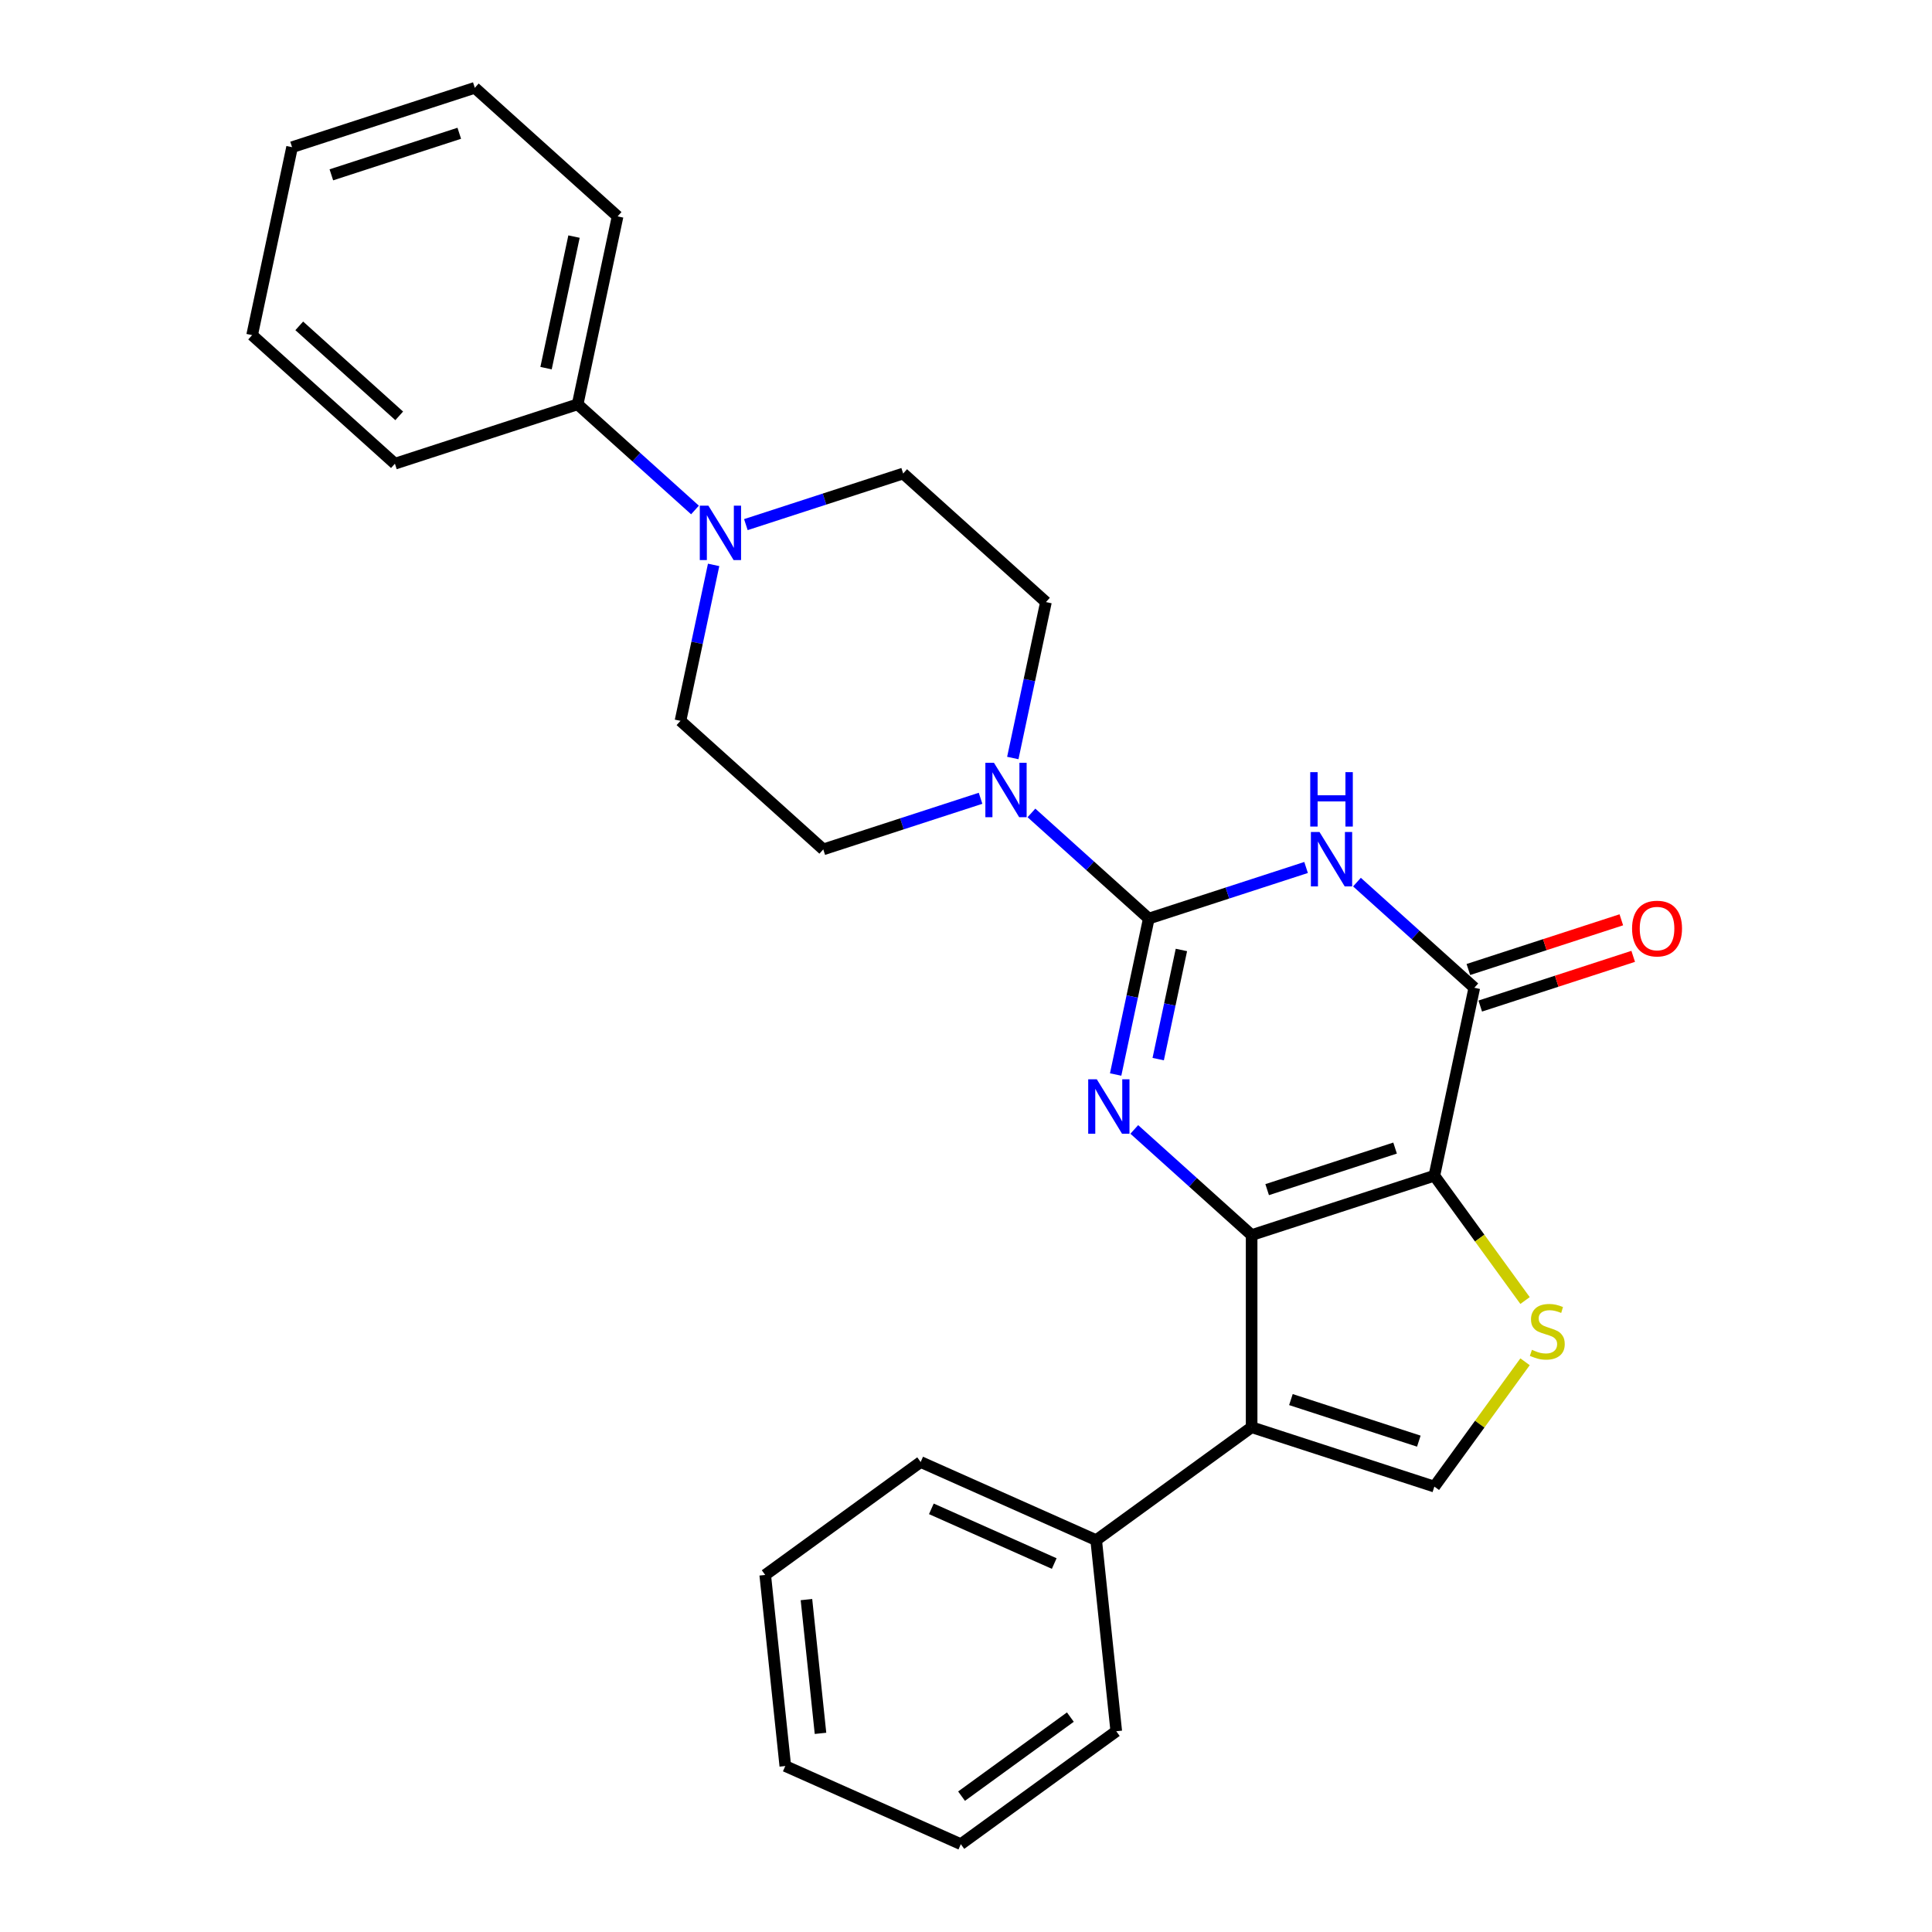<?xml version='1.0' encoding='iso-8859-1'?>
<svg version='1.1' baseProfile='full'
              xmlns='http://www.w3.org/2000/svg'
                      xmlns:rdkit='http://www.rdkit.org/xml'
                      xmlns:xlink='http://www.w3.org/1999/xlink'
                  xml:space='preserve'
width='1000px' height='1000px' viewBox='0 0 1000 1000'>
<!-- END OF HEADER -->
<rect style='opacity:1.0;fill:#FFFFFF;stroke:none' width='1000' height='1000' x='0' y='0'> </rect>
<path class='bond-0' d='M 647.84,639.279 L 742.423,608.547' style='fill:none;fill-rule:evenodd;stroke:#000000;stroke-width:6px;stroke-linecap:butt;stroke-linejoin:miter;stroke-opacity:1' />
<path class='bond-0' d='M 655.881,615.753 L 722.089,594.241' style='fill:none;fill-rule:evenodd;stroke:#000000;stroke-width:6px;stroke-linecap:butt;stroke-linejoin:miter;stroke-opacity:1' />
<path class='bond-2' d='M 647.84,639.279 L 617.471,611.935' style='fill:none;fill-rule:evenodd;stroke:#000000;stroke-width:6px;stroke-linecap:butt;stroke-linejoin:miter;stroke-opacity:1' />
<path class='bond-2' d='M 617.471,611.935 L 587.102,584.59' style='fill:none;fill-rule:evenodd;stroke:#0000FF;stroke-width:6px;stroke-linecap:butt;stroke-linejoin:miter;stroke-opacity:1' />
<path class='bond-5' d='M 647.84,639.279 L 647.84,738.729' style='fill:none;fill-rule:evenodd;stroke:#000000;stroke-width:6px;stroke-linecap:butt;stroke-linejoin:miter;stroke-opacity:1' />
<path class='bond-4' d='M 742.423,608.547 L 763.1,511.271' style='fill:none;fill-rule:evenodd;stroke:#000000;stroke-width:6px;stroke-linecap:butt;stroke-linejoin:miter;stroke-opacity:1' />
<path class='bond-6' d='M 742.423,608.547 L 765.893,640.85' style='fill:none;fill-rule:evenodd;stroke:#000000;stroke-width:6px;stroke-linecap:butt;stroke-linejoin:miter;stroke-opacity:1' />
<path class='bond-6' d='M 765.893,640.85 L 789.362,673.153' style='fill:none;fill-rule:evenodd;stroke:#CCCC00;stroke-width:6px;stroke-linecap:butt;stroke-linejoin:miter;stroke-opacity:1' />
<path class='bond-1' d='M 594.611,475.457 L 586.034,515.811' style='fill:none;fill-rule:evenodd;stroke:#000000;stroke-width:6px;stroke-linecap:butt;stroke-linejoin:miter;stroke-opacity:1' />
<path class='bond-1' d='M 586.034,515.811 L 577.456,556.166' style='fill:none;fill-rule:evenodd;stroke:#0000FF;stroke-width:6px;stroke-linecap:butt;stroke-linejoin:miter;stroke-opacity:1' />
<path class='bond-1' d='M 611.493,491.699 L 605.489,519.947' style='fill:none;fill-rule:evenodd;stroke:#000000;stroke-width:6px;stroke-linecap:butt;stroke-linejoin:miter;stroke-opacity:1' />
<path class='bond-1' d='M 605.489,519.947 L 599.485,548.195' style='fill:none;fill-rule:evenodd;stroke:#0000FF;stroke-width:6px;stroke-linecap:butt;stroke-linejoin:miter;stroke-opacity:1' />
<path class='bond-3' d='M 594.611,475.457 L 635.319,462.23' style='fill:none;fill-rule:evenodd;stroke:#000000;stroke-width:6px;stroke-linecap:butt;stroke-linejoin:miter;stroke-opacity:1' />
<path class='bond-3' d='M 635.319,462.23 L 676.027,449.004' style='fill:none;fill-rule:evenodd;stroke:#0000FF;stroke-width:6px;stroke-linecap:butt;stroke-linejoin:miter;stroke-opacity:1' />
<path class='bond-8' d='M 594.611,475.457 L 564.242,448.113' style='fill:none;fill-rule:evenodd;stroke:#000000;stroke-width:6px;stroke-linecap:butt;stroke-linejoin:miter;stroke-opacity:1' />
<path class='bond-8' d='M 564.242,448.113 L 533.873,420.768' style='fill:none;fill-rule:evenodd;stroke:#0000FF;stroke-width:6px;stroke-linecap:butt;stroke-linejoin:miter;stroke-opacity:1' />
<path class='bond-28' d='M 702.361,456.581 L 732.731,483.926' style='fill:none;fill-rule:evenodd;stroke:#0000FF;stroke-width:6px;stroke-linecap:butt;stroke-linejoin:miter;stroke-opacity:1' />
<path class='bond-28' d='M 732.731,483.926 L 763.1,511.271' style='fill:none;fill-rule:evenodd;stroke:#000000;stroke-width:6px;stroke-linecap:butt;stroke-linejoin:miter;stroke-opacity:1' />
<path class='bond-11' d='M 766.173,520.729 L 805.757,507.867' style='fill:none;fill-rule:evenodd;stroke:#000000;stroke-width:6px;stroke-linecap:butt;stroke-linejoin:miter;stroke-opacity:1' />
<path class='bond-11' d='M 805.757,507.867 L 845.341,495.006' style='fill:none;fill-rule:evenodd;stroke:#FF0000;stroke-width:6px;stroke-linecap:butt;stroke-linejoin:miter;stroke-opacity:1' />
<path class='bond-11' d='M 760.027,501.812 L 799.611,488.951' style='fill:none;fill-rule:evenodd;stroke:#000000;stroke-width:6px;stroke-linecap:butt;stroke-linejoin:miter;stroke-opacity:1' />
<path class='bond-11' d='M 799.611,488.951 L 839.195,476.089' style='fill:none;fill-rule:evenodd;stroke:#FF0000;stroke-width:6px;stroke-linecap:butt;stroke-linejoin:miter;stroke-opacity:1' />
<path class='bond-7' d='M 647.84,738.729 L 742.423,769.461' style='fill:none;fill-rule:evenodd;stroke:#000000;stroke-width:6px;stroke-linecap:butt;stroke-linejoin:miter;stroke-opacity:1' />
<path class='bond-7' d='M 668.174,724.423 L 734.382,745.935' style='fill:none;fill-rule:evenodd;stroke:#000000;stroke-width:6px;stroke-linecap:butt;stroke-linejoin:miter;stroke-opacity:1' />
<path class='bond-10' d='M 647.84,738.729 L 567.383,797.185' style='fill:none;fill-rule:evenodd;stroke:#000000;stroke-width:6px;stroke-linecap:butt;stroke-linejoin:miter;stroke-opacity:1' />
<path class='bond-27' d='M 789.362,704.855 L 765.893,737.158' style='fill:none;fill-rule:evenodd;stroke:#CCCC00;stroke-width:6px;stroke-linecap:butt;stroke-linejoin:miter;stroke-opacity:1' />
<path class='bond-27' d='M 765.893,737.158 L 742.423,769.461' style='fill:none;fill-rule:evenodd;stroke:#000000;stroke-width:6px;stroke-linecap:butt;stroke-linejoin:miter;stroke-opacity:1' />
<path class='bond-12' d='M 524.227,392.344 L 532.805,351.989' style='fill:none;fill-rule:evenodd;stroke:#0000FF;stroke-width:6px;stroke-linecap:butt;stroke-linejoin:miter;stroke-opacity:1' />
<path class='bond-12' d='M 532.805,351.989 L 541.382,311.635' style='fill:none;fill-rule:evenodd;stroke:#000000;stroke-width:6px;stroke-linecap:butt;stroke-linejoin:miter;stroke-opacity:1' />
<path class='bond-13' d='M 507.538,413.19 L 466.83,426.417' style='fill:none;fill-rule:evenodd;stroke:#0000FF;stroke-width:6px;stroke-linecap:butt;stroke-linejoin:miter;stroke-opacity:1' />
<path class='bond-13' d='M 466.83,426.417 L 426.123,439.644' style='fill:none;fill-rule:evenodd;stroke:#000000;stroke-width:6px;stroke-linecap:butt;stroke-linejoin:miter;stroke-opacity:1' />
<path class='bond-9' d='M 369.372,292.39 L 360.794,332.744' style='fill:none;fill-rule:evenodd;stroke:#0000FF;stroke-width:6px;stroke-linecap:butt;stroke-linejoin:miter;stroke-opacity:1' />
<path class='bond-9' d='M 360.794,332.744 L 352.217,373.099' style='fill:none;fill-rule:evenodd;stroke:#000000;stroke-width:6px;stroke-linecap:butt;stroke-linejoin:miter;stroke-opacity:1' />
<path class='bond-16' d='M 359.726,263.966 L 329.357,236.621' style='fill:none;fill-rule:evenodd;stroke:#0000FF;stroke-width:6px;stroke-linecap:butt;stroke-linejoin:miter;stroke-opacity:1' />
<path class='bond-16' d='M 329.357,236.621 L 298.988,209.277' style='fill:none;fill-rule:evenodd;stroke:#000000;stroke-width:6px;stroke-linecap:butt;stroke-linejoin:miter;stroke-opacity:1' />
<path class='bond-30' d='M 386.061,271.543 L 426.769,258.317' style='fill:none;fill-rule:evenodd;stroke:#0000FF;stroke-width:6px;stroke-linecap:butt;stroke-linejoin:miter;stroke-opacity:1' />
<path class='bond-30' d='M 426.769,258.317 L 467.476,245.09' style='fill:none;fill-rule:evenodd;stroke:#000000;stroke-width:6px;stroke-linecap:butt;stroke-linejoin:miter;stroke-opacity:1' />
<path class='bond-17' d='M 567.383,797.185 L 476.531,756.735' style='fill:none;fill-rule:evenodd;stroke:#000000;stroke-width:6px;stroke-linecap:butt;stroke-linejoin:miter;stroke-opacity:1' />
<path class='bond-17' d='M 545.666,809.288 L 482.069,780.973' style='fill:none;fill-rule:evenodd;stroke:#000000;stroke-width:6px;stroke-linecap:butt;stroke-linejoin:miter;stroke-opacity:1' />
<path class='bond-18' d='M 567.383,797.185 L 577.779,896.09' style='fill:none;fill-rule:evenodd;stroke:#000000;stroke-width:6px;stroke-linecap:butt;stroke-linejoin:miter;stroke-opacity:1' />
<path class='bond-14' d='M 541.382,311.635 L 467.476,245.09' style='fill:none;fill-rule:evenodd;stroke:#000000;stroke-width:6px;stroke-linecap:butt;stroke-linejoin:miter;stroke-opacity:1' />
<path class='bond-15' d='M 426.123,439.644 L 352.217,373.099' style='fill:none;fill-rule:evenodd;stroke:#000000;stroke-width:6px;stroke-linecap:butt;stroke-linejoin:miter;stroke-opacity:1' />
<path class='bond-19' d='M 298.988,209.277 L 319.665,112' style='fill:none;fill-rule:evenodd;stroke:#000000;stroke-width:6px;stroke-linecap:butt;stroke-linejoin:miter;stroke-opacity:1' />
<path class='bond-19' d='M 282.634,190.55 L 297.108,122.456' style='fill:none;fill-rule:evenodd;stroke:#000000;stroke-width:6px;stroke-linecap:butt;stroke-linejoin:miter;stroke-opacity:1' />
<path class='bond-20' d='M 298.988,209.277 L 204.405,240.008' style='fill:none;fill-rule:evenodd;stroke:#000000;stroke-width:6px;stroke-linecap:butt;stroke-linejoin:miter;stroke-opacity:1' />
<path class='bond-21' d='M 476.531,756.735 L 396.074,815.19' style='fill:none;fill-rule:evenodd;stroke:#000000;stroke-width:6px;stroke-linecap:butt;stroke-linejoin:miter;stroke-opacity:1' />
<path class='bond-24' d='M 577.779,896.09 L 497.322,954.545' style='fill:none;fill-rule:evenodd;stroke:#000000;stroke-width:6px;stroke-linecap:butt;stroke-linejoin:miter;stroke-opacity:1' />
<path class='bond-24' d='M 554.019,888.767 L 497.699,929.686' style='fill:none;fill-rule:evenodd;stroke:#000000;stroke-width:6px;stroke-linecap:butt;stroke-linejoin:miter;stroke-opacity:1' />
<path class='bond-22' d='M 319.665,112 L 245.759,45.455' style='fill:none;fill-rule:evenodd;stroke:#000000;stroke-width:6px;stroke-linecap:butt;stroke-linejoin:miter;stroke-opacity:1' />
<path class='bond-23' d='M 204.405,240.008 L 130.499,173.463' style='fill:none;fill-rule:evenodd;stroke:#000000;stroke-width:6px;stroke-linecap:butt;stroke-linejoin:miter;stroke-opacity:1' />
<path class='bond-23' d='M 206.628,215.245 L 154.894,168.664' style='fill:none;fill-rule:evenodd;stroke:#000000;stroke-width:6px;stroke-linecap:butt;stroke-linejoin:miter;stroke-opacity:1' />
<path class='bond-29' d='M 396.074,815.19 L 406.47,914.095' style='fill:none;fill-rule:evenodd;stroke:#000000;stroke-width:6px;stroke-linecap:butt;stroke-linejoin:miter;stroke-opacity:1' />
<path class='bond-29' d='M 417.415,827.947 L 424.691,897.181' style='fill:none;fill-rule:evenodd;stroke:#000000;stroke-width:6px;stroke-linecap:butt;stroke-linejoin:miter;stroke-opacity:1' />
<path class='bond-31' d='M 245.759,45.455 L 151.176,76.186' style='fill:none;fill-rule:evenodd;stroke:#000000;stroke-width:6px;stroke-linecap:butt;stroke-linejoin:miter;stroke-opacity:1' />
<path class='bond-31' d='M 237.718,68.981 L 171.51,90.493' style='fill:none;fill-rule:evenodd;stroke:#000000;stroke-width:6px;stroke-linecap:butt;stroke-linejoin:miter;stroke-opacity:1' />
<path class='bond-26' d='M 130.499,173.463 L 151.176,76.186' style='fill:none;fill-rule:evenodd;stroke:#000000;stroke-width:6px;stroke-linecap:butt;stroke-linejoin:miter;stroke-opacity:1' />
<path class='bond-25' d='M 497.322,954.545 L 406.47,914.095' style='fill:none;fill-rule:evenodd;stroke:#000000;stroke-width:6px;stroke-linecap:butt;stroke-linejoin:miter;stroke-opacity:1' />
<path  class='atom-3' d='M 567.709 558.652
L 576.938 573.57
Q 577.853 575.041, 579.325 577.707
Q 580.796 580.372, 580.876 580.531
L 580.876 558.652
L 584.615 558.652
L 584.615 586.816
L 580.757 586.816
L 570.851 570.506
Q 569.698 568.597, 568.465 566.409
Q 567.271 564.221, 566.913 563.545
L 566.913 586.816
L 563.253 586.816
L 563.253 558.652
L 567.709 558.652
' fill='#0000FF'/>
<path  class='atom-4' d='M 682.968 430.643
L 692.197 445.561
Q 693.112 447.033, 694.584 449.698
Q 696.056 452.363, 696.136 452.522
L 696.136 430.643
L 699.875 430.643
L 699.875 458.808
L 696.016 458.808
L 686.111 442.498
Q 684.957 440.588, 683.724 438.4
Q 682.531 436.212, 682.173 435.536
L 682.173 458.808
L 678.513 458.808
L 678.513 430.643
L 682.968 430.643
' fill='#0000FF'/>
<path  class='atom-4' d='M 678.175 399.663
L 681.994 399.663
L 681.994 411.636
L 696.394 411.636
L 696.394 399.663
L 700.213 399.663
L 700.213 427.827
L 696.394 427.827
L 696.394 414.819
L 681.994 414.819
L 681.994 427.827
L 678.175 427.827
L 678.175 399.663
' fill='#0000FF'/>
<path  class='atom-7' d='M 792.922 698.671
Q 793.241 698.79, 794.553 699.347
Q 795.866 699.904, 797.298 700.262
Q 798.77 700.58, 800.202 700.58
Q 802.867 700.58, 804.419 699.307
Q 805.97 697.995, 805.97 695.727
Q 805.97 694.176, 805.175 693.221
Q 804.419 692.266, 803.225 691.749
Q 802.032 691.232, 800.043 690.635
Q 797.537 689.88, 796.025 689.163
Q 794.553 688.447, 793.479 686.936
Q 792.445 685.424, 792.445 682.878
Q 792.445 679.338, 794.832 677.15
Q 797.258 674.962, 802.032 674.962
Q 805.294 674.962, 808.993 676.513
L 808.079 679.576
Q 804.697 678.184, 802.151 678.184
Q 799.406 678.184, 797.895 679.338
Q 796.383 680.452, 796.423 682.401
Q 796.423 683.912, 797.179 684.827
Q 797.974 685.742, 799.088 686.26
Q 800.242 686.777, 802.151 687.373
Q 804.697 688.169, 806.209 688.965
Q 807.721 689.76, 808.795 691.391
Q 809.908 692.982, 809.908 695.727
Q 809.908 699.626, 807.283 701.734
Q 804.697 703.803, 800.361 703.803
Q 797.855 703.803, 795.946 703.246
Q 794.076 702.728, 791.848 701.814
L 792.922 698.671
' fill='#CCCC00'/>
<path  class='atom-9' d='M 514.48 394.83
L 523.709 409.747
Q 524.624 411.219, 526.096 413.885
Q 527.567 416.55, 527.647 416.709
L 527.647 394.83
L 531.386 394.83
L 531.386 422.994
L 527.528 422.994
L 517.622 406.684
Q 516.469 404.775, 515.236 402.587
Q 514.042 400.399, 513.684 399.723
L 513.684 422.994
L 510.024 422.994
L 510.024 394.83
L 514.48 394.83
' fill='#0000FF'/>
<path  class='atom-10' d='M 366.668 261.74
L 375.897 276.657
Q 376.812 278.129, 378.284 280.794
Q 379.756 283.46, 379.835 283.619
L 379.835 261.74
L 383.575 261.74
L 383.575 289.904
L 379.716 289.904
L 369.811 273.594
Q 368.657 271.685, 367.424 269.497
Q 366.231 267.309, 365.872 266.633
L 365.872 289.904
L 362.213 289.904
L 362.213 261.74
L 366.668 261.74
' fill='#0000FF'/>
<path  class='atom-12' d='M 844.754 480.618
Q 844.754 473.856, 848.096 470.077
Q 851.437 466.297, 857.683 466.297
Q 863.928 466.297, 867.27 470.077
Q 870.611 473.856, 870.611 480.618
Q 870.611 487.46, 867.23 491.359
Q 863.849 495.218, 857.683 495.218
Q 851.477 495.218, 848.096 491.359
Q 844.754 487.5, 844.754 480.618
M 857.683 492.035
Q 861.979 492.035, 864.286 489.171
Q 866.633 486.267, 866.633 480.618
Q 866.633 475.089, 864.286 472.304
Q 861.979 469.48, 857.683 469.48
Q 853.386 469.48, 851.039 472.265
Q 848.732 475.049, 848.732 480.618
Q 848.732 486.307, 851.039 489.171
Q 853.386 492.035, 857.683 492.035
' fill='#FF0000'/>
</svg>
